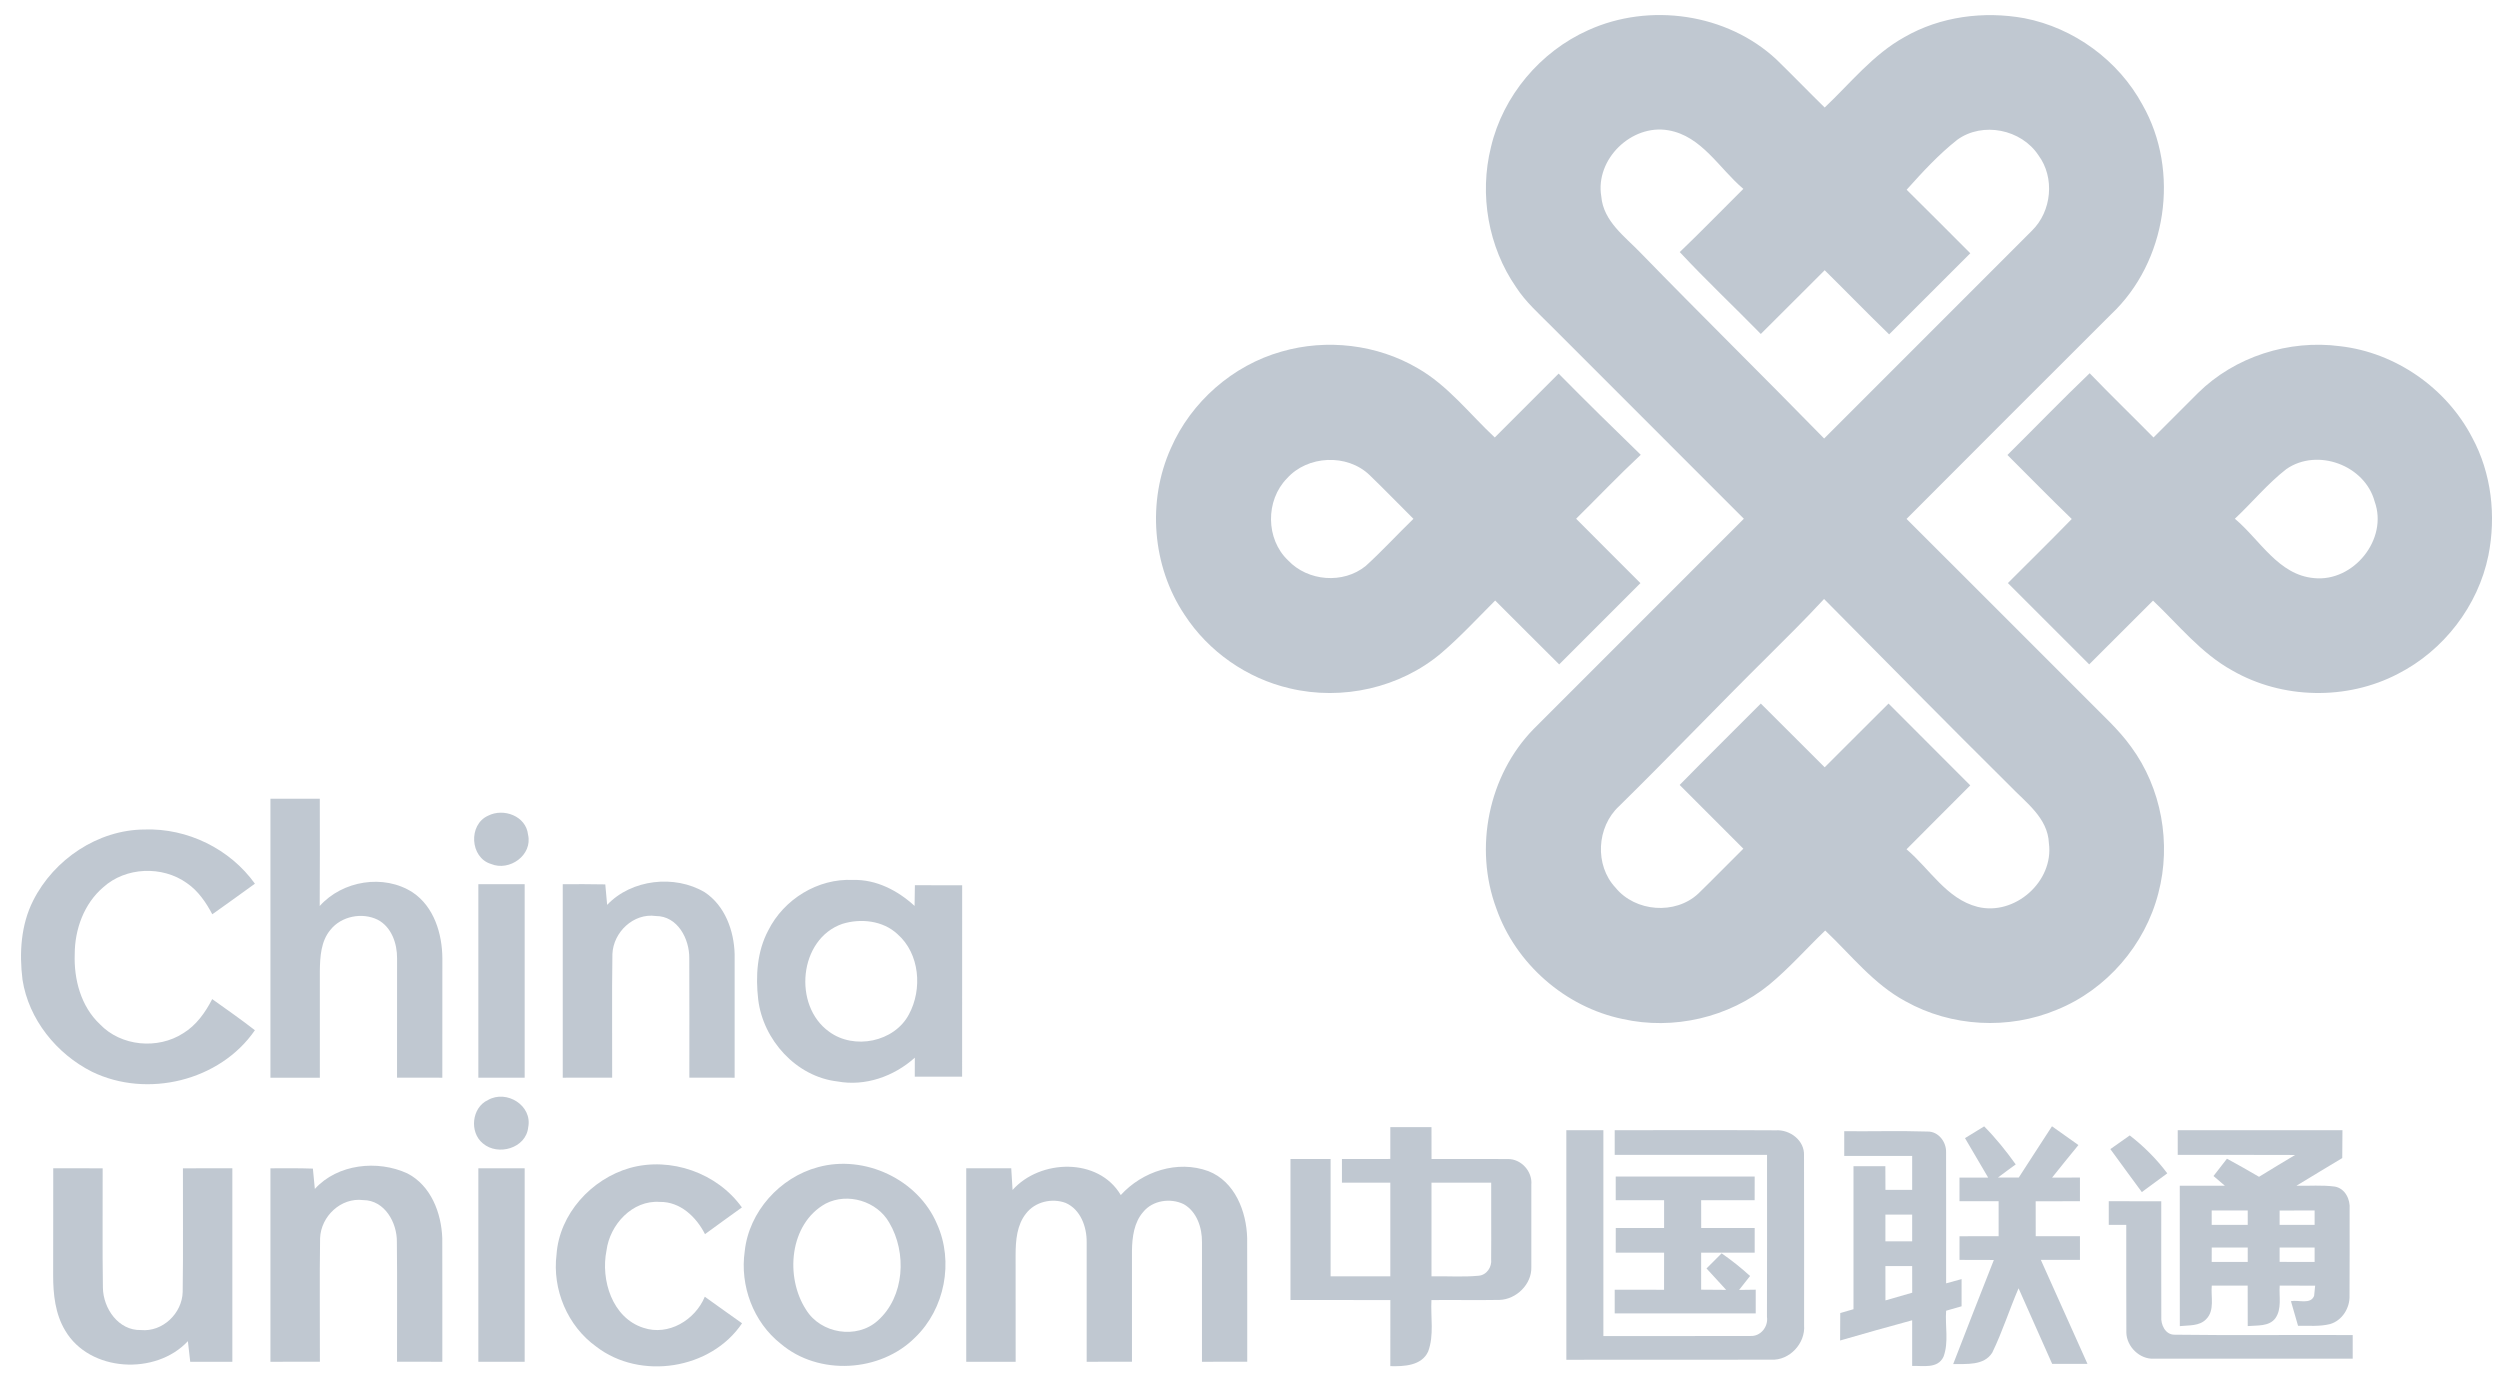 <svg width="111" height="61" viewBox="0 0 111 61" fill="none" xmlns="http://www.w3.org/2000/svg">
<g clip-path="url(#clip0_44_2023)">
<path d="M70.515 1.341C73.236 0.103 76.68 0.593 78.877 2.644C79.599 3.346 80.297 4.07 81.016 4.774C82.16 3.693 83.162 2.419 84.56 1.646C86.158 0.727 88.083 0.482 89.885 0.809C92.084 1.237 94.059 2.681 95.126 4.651C96.808 7.607 96.21 11.627 93.73 13.958C90.701 16.983 87.671 20.007 84.65 23.04C87.332 25.712 90.004 28.392 92.682 31.068C93.346 31.747 94.062 32.381 94.618 33.154C95.973 34.991 96.413 37.45 95.832 39.653C95.245 41.954 93.532 43.94 91.326 44.832C89.181 45.733 86.635 45.596 84.604 44.457C83.187 43.698 82.189 42.4 81.039 41.315C80.21 42.112 79.445 42.982 78.557 43.717C76.767 45.181 74.296 45.751 72.042 45.243C69.495 44.715 67.296 42.788 66.437 40.335C65.437 37.648 66.084 34.426 68.091 32.37C71.203 29.257 74.318 26.147 77.427 23.032C74.577 20.179 71.722 17.329 68.872 14.475C68.327 13.925 67.739 13.408 67.314 12.751C66.077 10.964 65.673 8.638 66.199 6.531C66.733 4.256 68.388 2.291 70.515 1.341V1.341ZM71.097 8.722C71.192 9.83 72.146 10.499 72.852 11.236C75.543 14.002 78.294 16.709 80.992 19.47C84.069 16.395 87.145 13.32 90.218 10.242C91.097 9.381 91.245 7.889 90.507 6.894C89.748 5.741 88.032 5.39 86.904 6.205C86.076 6.858 85.357 7.642 84.655 8.424C85.604 9.359 86.54 10.304 87.481 11.245C86.28 12.446 85.081 13.647 83.878 14.846C82.911 13.909 81.974 12.943 81.016 11.998C80.067 12.94 79.129 13.889 78.18 14.828C76.987 13.609 75.744 12.439 74.581 11.192C75.541 10.274 76.462 9.32 77.405 8.386C76.336 7.485 75.557 6.039 74.076 5.785C72.437 5.498 70.819 7.074 71.097 8.722V8.722ZM78.447 29.189C76.241 31.372 74.1 33.622 71.885 35.797C70.89 36.717 70.795 38.417 71.729 39.412C72.605 40.49 74.383 40.629 75.402 39.678C76.078 39.022 76.734 38.344 77.405 37.682C76.462 36.739 75.519 35.797 74.577 34.852C75.767 33.637 76.981 32.445 78.18 31.238C79.129 32.178 80.069 33.127 81.016 34.068C81.963 33.127 82.902 32.178 83.851 31.238C85.059 32.45 86.273 33.657 87.48 34.871C86.54 35.819 85.589 36.757 84.65 37.708C85.677 38.576 86.428 39.914 87.803 40.264C89.457 40.677 91.2 39.134 90.971 37.439C90.924 36.308 89.94 35.627 89.231 34.883C86.463 32.14 83.732 29.361 80.988 26.595C80.167 27.484 79.305 28.334 78.447 29.189V29.189Z" fill="#C0C8D1"/>
<path d="M56.9 15.61C58.902 15.029 61.139 15.292 62.942 16.347C64.291 17.119 65.247 18.376 66.368 19.424C67.314 18.48 68.258 17.534 69.203 16.588C70.404 17.806 71.623 19.003 72.85 20.193C71.865 21.111 70.938 22.087 69.98 23.032C70.928 23.988 71.885 24.937 72.835 25.891C71.634 27.094 70.43 28.295 69.228 29.5C68.276 28.558 67.335 27.608 66.386 26.663C65.598 27.451 64.841 28.273 63.993 28.997C62.165 30.544 59.591 31.118 57.269 30.564C55.366 30.125 53.652 28.928 52.59 27.29C51.155 25.14 50.926 22.255 51.986 19.903C52.884 17.842 54.736 16.219 56.9 15.61ZM57.141 21.241C56.184 22.217 56.193 23.935 57.189 24.879C58.066 25.814 59.642 25.942 60.64 25.127C61.373 24.46 62.044 23.727 62.757 23.036C62.105 22.389 61.467 21.727 60.805 21.089C59.809 20.135 58.057 20.215 57.141 21.241V21.241Z" fill="#C0C8D1"/>
<path d="M97.592 17.448C99.227 15.834 101.629 15.071 103.897 15.371C106.363 15.651 108.625 17.228 109.765 19.427C110.624 21.014 110.835 22.906 110.484 24.665C110.028 26.904 108.498 28.886 106.466 29.92C104.197 31.105 101.329 31.046 99.111 29.769C97.724 29.005 96.728 27.741 95.594 26.668C94.647 27.61 93.706 28.557 92.761 29.498C91.556 28.297 90.351 27.094 89.15 25.888C90.096 24.941 91.052 24.003 91.986 23.043C91.019 22.109 90.081 21.149 89.13 20.201C90.35 18.994 91.541 17.758 92.781 16.572C93.711 17.537 94.675 18.47 95.616 19.424C96.278 18.767 96.932 18.106 97.592 17.448V17.448ZM101.513 20.828C100.678 21.478 100 22.308 99.228 23.032C100.342 23.965 101.157 25.529 102.744 25.668C104.493 25.848 106.04 23.946 105.436 22.272C105.005 20.656 102.89 19.873 101.513 20.828V20.828Z" fill="#C0C8D1"/>
<path d="M21.67 36.218C22.357 35.865 23.357 36.229 23.445 37.059C23.657 37.964 22.621 38.704 21.798 38.359C20.869 38.079 20.784 36.615 21.67 36.218Z" fill="#C0C8D1"/>
<path d="M21.239 39.258H23.295V47.85H21.239V39.258V39.258Z" fill="#C0C8D1"/>
<path d="M21.666 48.841C22.489 48.369 23.648 49.082 23.452 50.053C23.357 50.983 22.109 51.34 21.44 50.767C20.831 50.272 20.944 49.173 21.666 48.841V48.841Z" fill="#C0C8D1"/>
<path d="M21.239 51.872H23.295V60.463H21.239V51.872Z" fill="#C0C8D1"/>
<path d="M12.007 35.465C12.738 35.465 13.468 35.465 14.199 35.463C14.199 37.051 14.208 38.64 14.195 40.227C15.202 39.099 17.041 38.792 18.323 39.623C19.272 40.258 19.635 41.461 19.641 42.552C19.637 44.318 19.641 46.084 19.639 47.85C18.968 47.85 18.297 47.85 17.628 47.848C17.628 46.082 17.628 44.316 17.63 42.55C17.636 41.894 17.383 41.155 16.769 40.836C16.08 40.497 15.153 40.676 14.671 41.285C14.25 41.786 14.21 42.475 14.201 43.102C14.199 44.684 14.201 46.267 14.201 47.85H12.007V35.465V35.465Z" fill="#C0C8D1"/>
<path d="M1.474 39.984C2.397 38.154 4.349 36.839 6.421 36.83C8.318 36.764 10.212 37.689 11.318 39.236C10.689 39.691 10.06 40.146 9.426 40.594C9.146 40.064 8.797 39.552 8.296 39.209C7.205 38.428 5.576 38.49 4.578 39.4C3.73 40.126 3.32 41.261 3.318 42.358C3.276 43.484 3.593 44.685 4.435 45.475C5.371 46.459 7.004 46.607 8.133 45.877C8.715 45.524 9.117 44.954 9.422 44.36C10.058 44.815 10.7 45.261 11.318 45.742C9.766 47.998 6.53 48.775 4.086 47.586C2.51 46.793 1.273 45.261 0.999 43.499C0.852 42.314 0.927 41.064 1.474 39.984V39.984Z" fill="#C0C8D1"/>
<path d="M34.108 41.316C34.799 39.927 36.313 38.993 37.872 39.07C38.903 39.04 39.863 39.539 40.607 40.223C40.61 39.916 40.616 39.609 40.621 39.304C41.32 39.304 42.02 39.302 42.72 39.305C42.716 42.139 42.72 44.971 42.718 47.804C42.016 47.802 41.316 47.802 40.616 47.804C40.616 47.523 40.616 47.241 40.618 46.961C39.695 47.791 38.419 48.245 37.181 48.016C35.349 47.804 33.881 46.173 33.664 44.376C33.545 43.345 33.611 42.249 34.108 41.316V41.316ZM37.399 41.02C35.465 41.691 35.198 44.654 36.812 45.806C37.916 46.625 39.709 46.27 40.358 45.036C40.961 43.921 40.839 42.344 39.852 41.479C39.208 40.872 38.218 40.766 37.399 41.02Z" fill="#C0C8D1"/>
<path d="M24.986 39.258C25.615 39.256 26.244 39.254 26.875 39.267L26.957 40.177C28.035 39.037 29.96 38.823 31.293 39.618C32.191 40.214 32.591 41.327 32.618 42.367C32.62 44.194 32.616 46.022 32.618 47.85C31.947 47.85 31.276 47.85 30.607 47.848C30.604 46.082 30.615 44.314 30.604 42.547C30.615 41.689 30.086 40.669 29.117 40.671C28.128 40.532 27.231 41.388 27.191 42.358C27.163 44.186 27.187 46.018 27.18 47.848C26.449 47.85 25.717 47.85 24.986 47.85V39.258V39.258Z" fill="#C0C8D1"/>
<path d="M61.73 50.044H63.558C63.558 50.515 63.558 50.987 63.56 51.46C64.688 51.464 65.815 51.451 66.943 51.462C67.536 51.447 68.044 52.01 67.991 52.597V56.259C68.016 57.016 67.325 57.694 66.58 57.716C65.572 57.734 64.563 57.712 63.556 57.723C63.516 58.482 63.68 59.279 63.41 60.008C63.119 60.644 62.331 60.672 61.73 60.657C61.73 59.679 61.728 58.701 61.732 57.723C60.253 57.718 58.774 57.723 57.297 57.719V51.46C57.891 51.458 58.485 51.458 59.079 51.46C59.079 53.197 59.077 54.934 59.079 56.67H61.73V52.511H59.582C59.58 52.16 59.582 51.809 59.582 51.46C60.298 51.46 61.013 51.46 61.73 51.458V50.044V50.044ZM63.558 52.511V56.67C64.254 56.654 64.953 56.709 65.647 56.643C66.013 56.615 66.247 56.252 66.207 55.906C66.218 54.774 66.203 53.643 66.209 52.511H63.558V52.511Z" fill="#C0C8D1"/>
<path d="M87.246 50.533C87.527 50.356 87.812 50.182 88.097 50.011C88.613 50.532 89.072 51.104 89.498 51.7C89.233 51.893 88.969 52.085 88.708 52.283C89.015 52.281 89.324 52.281 89.633 52.283C90.121 51.52 90.618 50.767 91.108 50.007C91.499 50.283 91.889 50.561 92.282 50.84C91.891 51.321 91.496 51.8 91.112 52.286C91.523 52.283 91.936 52.283 92.35 52.283C92.348 52.632 92.348 52.983 92.35 53.334C91.693 53.334 91.039 53.334 90.384 53.336C90.384 53.851 90.384 54.37 90.386 54.888H92.35C92.348 55.237 92.348 55.588 92.35 55.939H90.613C91.3 57.48 91.991 59.017 92.684 60.556C92.159 60.553 91.636 60.555 91.116 60.555C90.624 59.434 90.116 58.321 89.624 57.2C89.216 58.145 88.907 59.132 88.456 60.057C88.09 60.644 87.313 60.553 86.721 60.566C87.322 59.025 87.915 57.478 88.527 55.943C88.019 55.939 87.511 55.939 87.002 55.939C87.001 55.588 87.001 55.237 87.002 54.889C87.58 54.888 88.16 54.886 88.739 54.888V53.334H87.002C87.002 52.983 87.001 52.632 87.001 52.285C87.425 52.283 87.849 52.283 88.275 52.286C87.935 51.7 87.586 51.118 87.246 50.533V50.533Z" fill="#C0C8D1"/>
<path d="M69.545 50.18C70.093 50.179 70.641 50.179 71.19 50.18C71.192 53.228 71.19 56.273 71.19 59.321C73.365 59.317 75.541 59.326 77.716 59.317C78.171 59.344 78.519 58.904 78.453 58.469C78.462 56.07 78.455 53.674 78.456 51.277C76.202 51.277 73.947 51.275 71.693 51.277V50.18C74.076 50.184 76.462 50.171 78.846 50.186C79.476 50.146 80.131 50.639 80.098 51.306C80.109 53.816 80.098 56.328 80.102 58.84C80.166 59.646 79.454 60.416 78.635 60.37C75.606 60.377 72.576 60.368 69.546 60.374C69.543 56.975 69.546 53.579 69.545 50.18V50.18Z" fill="#C0C8D1"/>
<path d="M81.884 50.226C83.118 50.237 84.355 50.202 85.589 50.241C86.067 50.235 86.418 50.701 86.406 51.155C86.414 53.096 86.405 55.038 86.408 56.981C86.58 56.933 86.922 56.84 87.094 56.792C87.094 57.195 87.092 57.595 87.094 57.999C86.864 58.065 86.635 58.129 86.408 58.196C86.357 58.871 86.533 59.599 86.291 60.24C86.034 60.785 85.385 60.63 84.9 60.648V58.62C83.831 58.909 82.765 59.211 81.701 59.518C81.699 59.11 81.701 58.705 81.707 58.299C81.9 58.242 82.098 58.185 82.295 58.129V51.78C82.767 51.78 83.237 51.778 83.71 51.778C83.71 52.129 83.71 52.478 83.714 52.831H84.9V51.323C83.895 51.321 82.889 51.323 81.884 51.323C81.882 50.956 81.882 50.592 81.884 50.226V50.226ZM83.712 53.928C83.71 54.323 83.71 54.719 83.712 55.116C84.107 55.114 84.504 55.114 84.9 55.116C84.898 54.719 84.9 54.323 84.9 53.928H83.712ZM83.712 56.213C83.71 56.721 83.71 57.228 83.714 57.738C84.111 57.628 84.505 57.513 84.902 57.396C84.9 57.001 84.898 56.606 84.9 56.213C84.504 56.211 84.107 56.213 83.712 56.213V56.213Z" fill="#C0C8D1"/>
<path d="M96.691 50.181C99.13 50.181 101.566 50.179 104.005 50.181C104.003 50.594 104.001 51.005 103.996 51.418C103.312 51.822 102.64 52.241 101.959 52.648C102.53 52.659 103.104 52.608 103.671 52.685C104.124 52.769 104.36 53.255 104.323 53.685C104.321 54.963 104.329 56.242 104.319 57.522C104.34 58.072 103.994 58.633 103.453 58.789C102.989 58.906 102.504 58.856 102.033 58.865C101.927 58.5 101.822 58.136 101.718 57.772C102.047 57.703 102.59 57.937 102.747 57.535C102.758 57.421 102.78 57.195 102.793 57.083C102.267 57.08 101.742 57.081 101.219 57.081C101.183 57.559 101.323 58.109 101.027 58.529C100.744 58.909 100.212 58.838 99.799 58.878C99.797 58.279 99.797 57.679 99.797 57.081C99.265 57.081 98.733 57.081 98.203 57.08C98.155 57.571 98.345 58.178 97.956 58.569C97.654 58.889 97.179 58.836 96.784 58.88C96.782 56.802 96.782 54.725 96.782 52.648H98.786C98.658 52.541 98.406 52.323 98.28 52.215C98.479 51.957 98.678 51.701 98.877 51.446C99.355 51.705 99.83 51.974 100.301 52.25C100.832 51.921 101.367 51.603 101.901 51.281C100.164 51.272 98.428 51.279 96.691 51.276C96.689 50.91 96.689 50.546 96.691 50.181V50.181ZM98.199 53.745V54.385H99.799C99.797 54.171 99.797 53.957 99.799 53.745H98.199ZM101.215 53.747C101.214 53.957 101.214 54.171 101.215 54.383C101.733 54.385 102.25 54.385 102.769 54.385C102.767 54.171 102.767 53.957 102.769 53.745C102.25 53.745 101.733 53.745 101.215 53.747ZM98.201 55.39C98.199 55.602 98.199 55.816 98.199 56.03H99.799C99.797 55.816 99.797 55.602 99.799 55.39H98.201ZM101.215 55.392C101.214 55.602 101.214 55.816 101.215 56.028C101.733 56.03 102.25 56.03 102.769 56.03C102.767 55.816 102.767 55.602 102.769 55.39C102.25 55.39 101.731 55.39 101.215 55.392Z" fill="#C0C8D1"/>
<path d="M93.7 51.02C93.987 50.817 94.274 50.615 94.561 50.413C95.187 50.897 95.751 51.46 96.227 52.096C95.85 52.374 95.474 52.65 95.097 52.928C94.624 52.297 94.168 51.654 93.7 51.02V51.02Z" fill="#C0C8D1"/>
<path d="M27.968 51.857C29.781 51.352 31.845 52.078 32.94 53.61C32.395 54.007 31.843 54.394 31.302 54.796C30.916 54.032 30.201 53.349 29.295 53.365C28.076 53.277 27.077 54.374 26.929 55.52C26.664 56.831 27.182 58.513 28.567 58.955C29.679 59.328 30.863 58.61 31.293 57.575C31.845 57.968 32.393 58.365 32.947 58.754C31.567 60.809 28.425 61.295 26.474 59.791C25.198 58.877 24.516 57.253 24.71 55.703C24.834 53.897 26.26 52.343 27.968 51.857Z" fill="#C0C8D1"/>
<path d="M36.32 51.822C38.386 51.252 40.771 52.367 41.605 54.352C42.356 56.019 41.95 58.116 40.632 59.383C39.084 60.935 36.344 61.092 34.666 59.663C33.446 58.703 32.845 57.081 33.066 55.555C33.253 53.798 34.627 52.275 36.32 51.822V51.822ZM36.664 53.438C35.046 54.33 34.845 56.705 35.792 58.156C36.444 59.215 38.04 59.476 38.972 58.637C40.168 57.573 40.272 55.615 39.481 54.283C38.94 53.332 37.64 52.939 36.664 53.438Z" fill="#C0C8D1"/>
<path d="M2.364 51.871C3.095 51.871 3.827 51.87 4.558 51.873C4.565 53.641 4.541 55.41 4.569 57.178C4.583 58.096 5.262 59.083 6.258 59.054C7.221 59.147 8.086 58.313 8.111 57.365C8.139 55.533 8.115 53.703 8.122 51.873C8.854 51.87 9.585 51.871 10.316 51.871V60.463C9.693 60.463 9.069 60.463 8.446 60.465C8.408 60.158 8.373 59.852 8.342 59.547C6.923 61.075 3.976 60.926 2.892 59.072C2.452 58.341 2.359 57.462 2.36 56.624C2.366 55.039 2.36 53.456 2.364 51.871V51.871Z" fill="#C0C8D1"/>
<path d="M12.007 51.873C12.634 51.87 13.263 51.864 13.892 51.886C13.921 52.186 13.952 52.487 13.979 52.789C14.985 51.676 16.767 51.491 18.085 52.098C19.135 52.637 19.599 53.858 19.637 54.979C19.645 56.807 19.637 58.635 19.639 60.463C18.968 60.463 18.297 60.463 17.628 60.461C17.623 58.69 17.641 56.917 17.621 55.145C17.634 54.286 17.08 53.286 16.124 53.284C15.137 53.16 14.25 54.005 14.212 54.974C14.184 56.801 14.208 58.631 14.203 60.461C13.47 60.463 12.738 60.463 12.007 60.463V51.873V51.873Z" fill="#C0C8D1"/>
<path d="M42.901 51.871H44.899C44.915 52.191 44.936 52.513 44.958 52.835C46.177 51.465 48.771 51.38 49.762 53.06C50.725 52.007 52.281 51.495 53.65 51.998C54.829 52.455 55.344 53.789 55.374 54.97C55.383 56.8 55.374 58.631 55.377 60.461C54.706 60.463 54.035 60.463 53.367 60.463C53.367 58.692 53.365 56.922 53.368 55.153C53.376 54.513 53.14 53.793 52.555 53.464C51.968 53.18 51.182 53.292 50.76 53.809C50.35 54.275 50.268 54.931 50.259 55.529C50.257 57.175 50.259 58.818 50.259 60.461C49.588 60.463 48.917 60.463 48.248 60.463C48.246 58.694 48.248 56.924 48.248 55.154C48.255 54.473 47.979 53.701 47.316 53.41C46.711 53.182 45.956 53.356 45.557 53.879C45.148 54.389 45.095 55.076 45.093 55.707C45.096 57.291 45.095 58.876 45.095 60.463H42.901V51.871V51.871Z" fill="#C0C8D1"/>
<path d="M71.738 52.239C73.795 52.235 75.851 52.237 77.908 52.237C77.906 52.586 77.906 52.937 77.906 53.288C77.115 53.286 76.323 53.288 75.531 53.288C75.53 53.7 75.531 54.111 75.533 54.524C76.325 54.52 77.116 54.522 77.908 54.522C77.906 54.888 77.906 55.252 77.908 55.619C77.115 55.619 76.323 55.617 75.531 55.619V57.262C75.901 57.264 76.27 57.264 76.641 57.27C76.349 56.952 76.062 56.633 75.769 56.319C75.992 56.094 76.215 55.871 76.44 55.648C76.881 55.955 77.305 56.29 77.703 56.654C77.54 56.86 77.378 57.065 77.217 57.272C77.462 57.266 77.707 57.264 77.954 57.262C77.952 57.611 77.952 57.962 77.954 58.315H71.693C71.693 57.964 71.691 57.613 71.693 57.264C72.422 57.264 73.153 57.262 73.884 57.266C73.886 56.716 73.886 56.167 73.886 55.619H71.738C71.737 55.252 71.738 54.886 71.74 54.522H73.886C73.884 54.109 73.884 53.7 73.886 53.288H71.738C71.738 52.937 71.737 52.586 71.738 52.239Z" fill="#C0C8D1"/>
<path d="M93.629 53.334C94.406 53.334 95.183 53.332 95.96 53.336C95.962 55.041 95.954 56.749 95.962 58.456C95.934 58.814 96.139 59.266 96.554 59.261C99.188 59.297 101.824 59.262 104.46 59.277C104.458 59.624 104.458 59.975 104.46 60.326C101.519 60.326 98.579 60.328 95.638 60.326C95.007 60.363 94.424 59.794 94.41 59.169C94.399 57.575 94.41 55.979 94.406 54.385H93.629C93.629 54.034 93.627 53.683 93.629 53.334V53.334Z" fill="#C0C8D1"/>
</g>
<defs>
<clipPath id="clip0_44_2023">
<rect width="109.712" height="60" fill="white" transform="translate(0.933 0.668)"/>
</clipPath>
</defs>
</svg>

